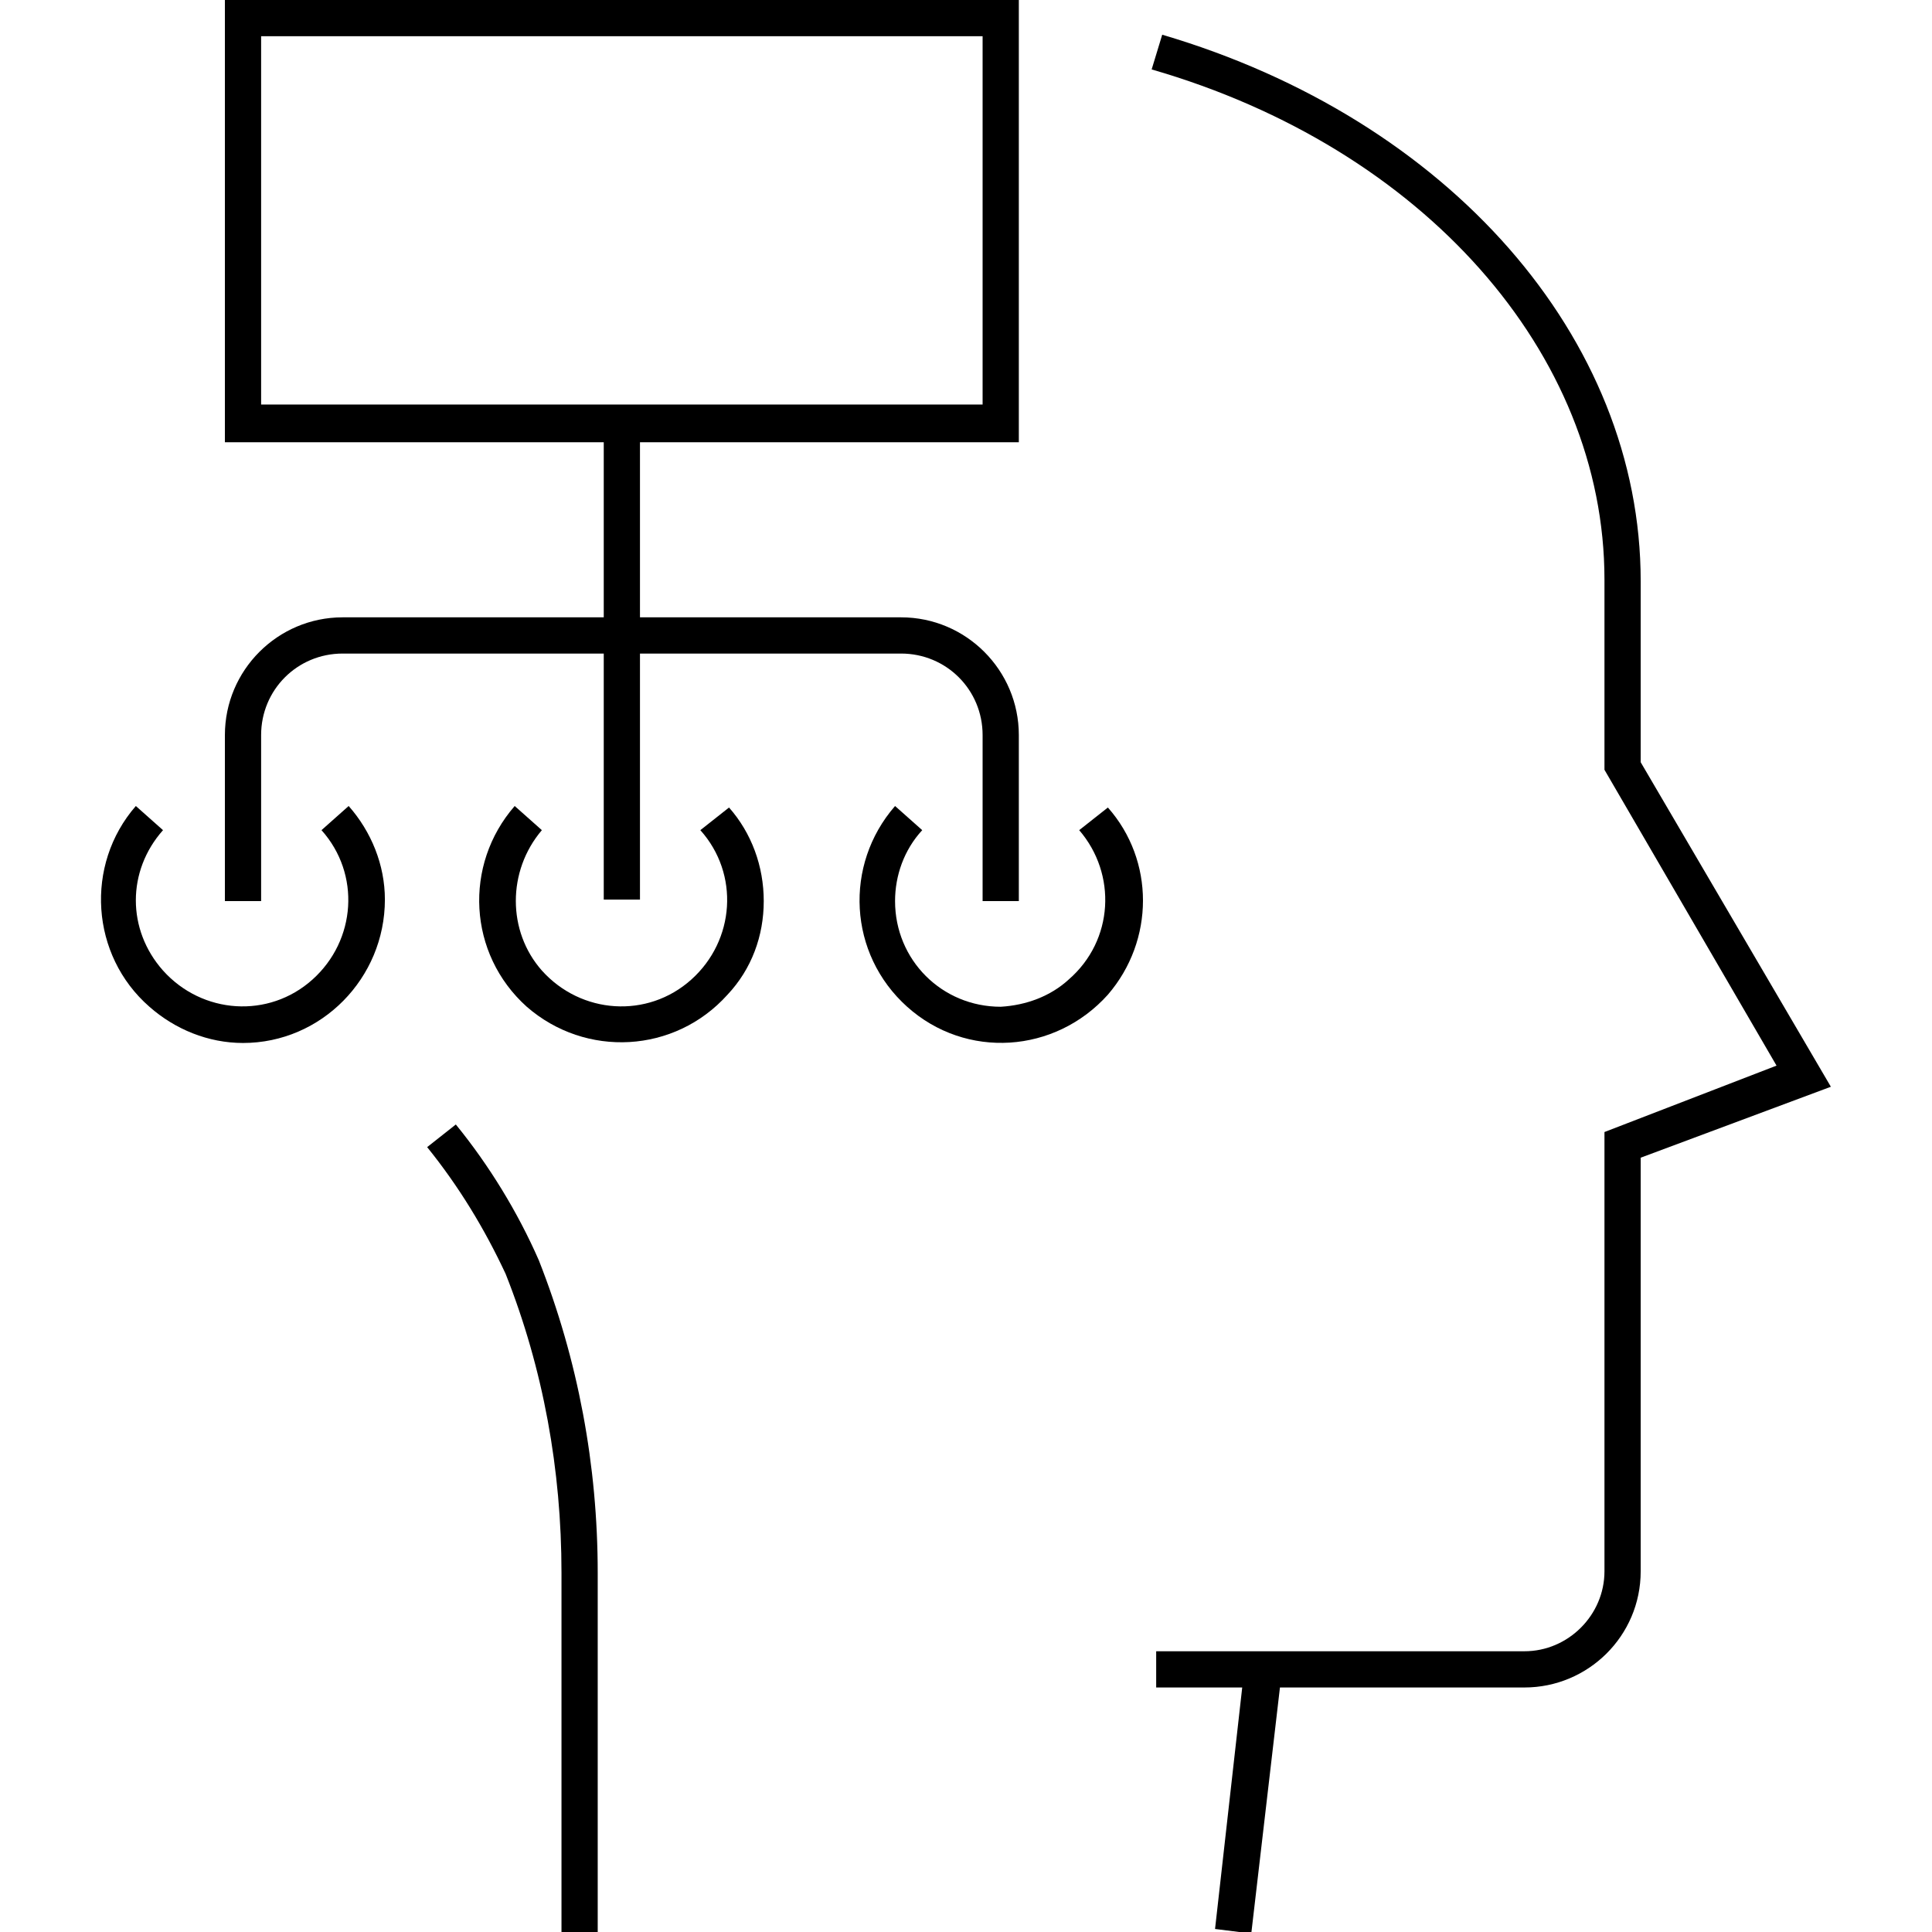 <svg xmlns="http://www.w3.org/2000/svg" xmlns:xlink="http://www.w3.org/1999/xlink" id="Layer_1" x="0px" y="0px" viewBox="0 0 128 128" style="enable-background:new 0 0 128 128;" xml:space="preserve"><title>Planning</title><g id="Layer_2">	<g id="Layer_1-2">		<path class="st0" d="M35.7,83.5c-1.4-3.2-3.3-6.3-5.5-9l-1.9,1.5c2.1,2.6,3.8,5.4,5.2,8.4c2.5,6.3,3.7,13,3.7,19.8V128h2.4v-23.8    C39.6,97.1,38.3,90.1,35.7,83.5z"></path>		<path class="st0" d="M108.7,38.5C108.7,22.4,96,7.9,77,2.3l-0.7,2.3c18,5.2,30,18.8,30,33.8v12.6l11.4,19.6L106.3,75v29.1    c0,2.9-2.4,5.3-5.3,5.3H76.6v2.4h5.7l-1.8,16l2.4,0.3l1.9-16.3H101c4.2,0,7.7-3.4,7.7-7.7V76.7l12.6-4.7l-12.6-21.5V38.5z"></path>		<path class="st0" d="M22.7,40.9c-4.3,0-7.8,3.5-7.8,7.8v11h2.4v-11c0-3,2.4-5.4,5.4-5.4H40v16.3h2.4V43.3h17.3    c3,0,5.4,2.4,5.4,5.4v11h2.4v-11c0-4.3-3.5-7.8-7.8-7.8H42.4V29.3h25.1V0H14.9v29.3H40v11.6H22.7z M17.3,2.4h47.8v24.4H17.3V2.4z"></path>		<path class="st0" d="M16.1,69.1c5.2,0,9.4-4.3,9.4-9.5c0-2.3-0.9-4.5-2.4-6.2L21.3,55c2.6,2.9,2.3,7.3-0.6,9.9    c-2.9,2.6-7.3,2.3-9.9-0.6c-2.4-2.7-2.4-6.6,0-9.3L9,53.4C5.6,57.3,6,63.3,9.9,66.7C11.6,68.2,13.8,69.1,16.1,69.1z"></path>		<path class="st0" d="M50.6,59.7c0-2.3-0.8-4.5-2.3-6.2L46.4,55c2.6,2.9,2.3,7.3-0.6,9.9c-2.9,2.6-7.3,2.3-9.9-0.6    c-2.3-2.6-2.3-6.6,0-9.3l-1.8-1.6c-3.4,3.9-3.1,9.8,0.8,13.3c3.9,3.4,9.8,3.1,13.3-0.8C49.8,64.2,50.6,62,50.6,59.7z"></path>		<path class="st0" d="M66.3,66.7c-3.9,0-7-3.1-7-7c0-1.7,0.6-3.4,1.8-4.7l-1.8-1.6c-3.4,3.9-3.1,9.8,0.8,13.3s9.8,3.1,13.3-0.8    c3.1-3.6,3.1-8.9,0-12.4L71.5,55c2.5,2.9,2.3,7.3-0.7,9.9C69.6,66,68,66.6,66.3,66.7L66.3,66.7z"></path>	</g></g></svg>